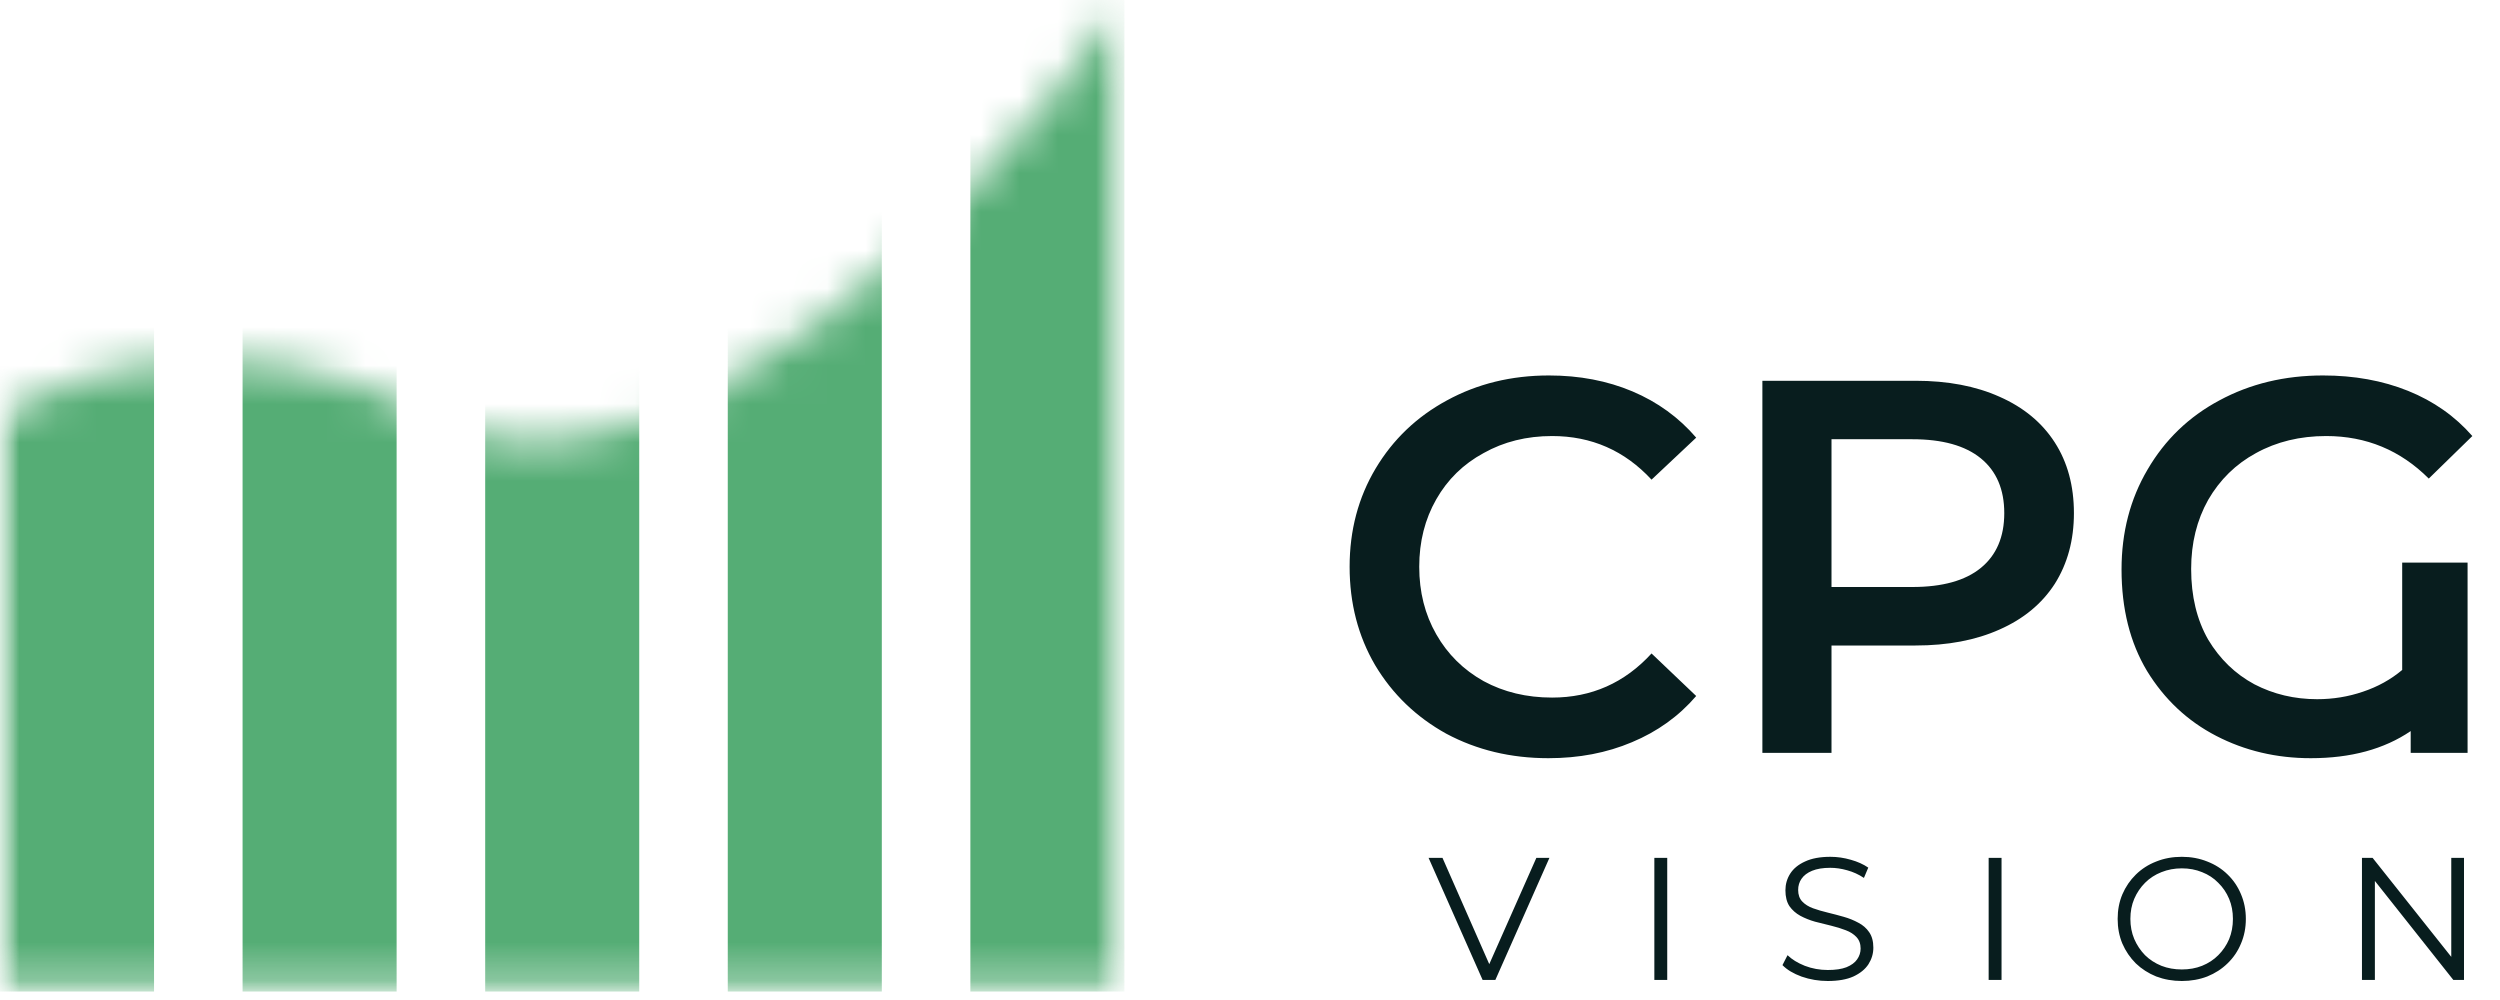 <svg width="65" height="26" viewBox="0 0 65 26" fill="none" xmlns="http://www.w3.org/2000/svg">
<mask id="mask0_2374_131" style="mask-type:alpha" maskUnits="userSpaceOnUse" x="0" y="0" width="30" height="26">
<path d="M11.132 10.806C6.337 8.192 1.713 9.717 0 10.806V25.883H29.236V0C26.056 4.775 17.126 14.072 11.132 10.806Z" fill="#C4C4C4"/>
</mask>
<g mask="url(#mask0_2374_131)">
<mask id="mask1_2374_131" style="mask-type:alpha" maskUnits="userSpaceOnUse" x="0" y="-9" width="30" height="35">
<path d="M11.179 6.421C6.182 0.73 1.644 4.05 0 6.421V25.781H29.236V-8.305C23.868 0.28 17.426 13.535 11.179 6.421Z" fill="#C4C4C4"/>
</mask>
<g mask="url(#mask1_2374_131)">
<path d="M4.005 -8.516H0V25.78H4.005V-8.516Z" fill="#55AD75"/>
<path d="M16.62 -8.516H12.615V25.78H16.62V-8.516Z" fill="#55AD75"/>
<path d="M10.312 -8.516H6.307V25.78H10.312V-8.516Z" fill="#55AD75"/>
<path d="M22.927 -8.516H18.922V25.78H22.927V-8.516Z" fill="#55AD75"/>
<path d="M29.235 -8.516H25.23V25.78H29.235V-8.516Z" fill="#55AD75"/>
</g>
</g>
<path d="M40.259 19.713C39.282 19.713 38.398 19.501 37.605 19.077C36.822 18.644 36.205 18.05 35.753 17.294C35.311 16.538 35.09 15.686 35.09 14.737C35.09 13.788 35.316 12.936 35.767 12.18C36.218 11.425 36.836 10.835 37.619 10.411C38.411 9.978 39.296 9.762 40.273 9.762C41.065 9.762 41.788 9.9 42.443 10.176C43.097 10.453 43.65 10.854 44.101 11.379L42.94 12.471C42.24 11.715 41.378 11.337 40.355 11.337C39.692 11.337 39.098 11.485 38.573 11.78C38.047 12.065 37.637 12.466 37.343 12.982C37.048 13.498 36.9 14.083 36.9 14.737C36.9 15.391 37.048 15.976 37.343 16.492C37.637 17.009 38.047 17.414 38.573 17.709C39.098 17.994 39.692 18.137 40.355 18.137C41.378 18.137 42.24 17.755 42.94 16.99L44.101 18.096C43.65 18.621 43.092 19.022 42.429 19.298C41.775 19.575 41.051 19.713 40.259 19.713ZM49.803 9.9C50.641 9.9 51.369 10.038 51.987 10.315C52.613 10.591 53.092 10.987 53.424 11.503C53.756 12.019 53.922 12.632 53.922 13.341C53.922 14.042 53.756 14.654 53.424 15.18C53.092 15.695 52.613 16.092 51.987 16.368C51.369 16.645 50.641 16.783 49.803 16.783H47.619V19.575H45.822V9.9H49.803ZM49.72 15.262C50.503 15.262 51.097 15.097 51.503 14.765C51.908 14.433 52.111 13.959 52.111 13.341C52.111 12.724 51.908 12.249 51.503 11.918C51.097 11.586 50.503 11.42 49.72 11.42H47.619V15.262H49.72ZM62.457 14.627H64.157V19.575H62.678V19.008C61.987 19.478 61.121 19.713 60.08 19.713C59.186 19.713 58.366 19.519 57.62 19.132C56.873 18.745 56.275 18.183 55.823 17.446C55.381 16.709 55.16 15.829 55.16 14.806C55.16 13.839 55.386 12.973 55.837 12.208C56.288 11.434 56.91 10.835 57.703 10.411C58.504 9.978 59.403 9.762 60.398 9.762C61.209 9.762 61.946 9.895 62.609 10.162C63.273 10.43 63.83 10.821 64.281 11.337L63.148 12.443C62.411 11.706 61.522 11.337 60.481 11.337C59.799 11.337 59.191 11.485 58.656 11.78C58.131 12.065 57.717 12.471 57.413 12.996C57.118 13.521 56.97 14.12 56.97 14.793C56.97 15.502 57.118 16.115 57.413 16.631C57.717 17.137 58.117 17.524 58.615 17.792C59.112 18.05 59.656 18.179 60.246 18.179C60.66 18.179 61.057 18.114 61.434 17.985C61.821 17.856 62.162 17.667 62.457 17.419V14.627Z" fill="#081D1E"/>
<path d="M38.548 25.479L37.143 22.305H37.505L38.82 25.293H38.621L39.945 22.305H40.285L38.879 25.479H38.548ZM43.013 25.479V22.305H43.348V25.479H43.013ZM47.523 25.506C47.287 25.506 47.061 25.468 46.843 25.392C46.628 25.314 46.462 25.214 46.344 25.093L46.476 24.835C46.588 24.944 46.737 25.036 46.925 25.111C47.115 25.184 47.315 25.22 47.523 25.22C47.723 25.22 47.884 25.196 48.008 25.148C48.135 25.096 48.227 25.028 48.285 24.944C48.345 24.859 48.376 24.765 48.376 24.662C48.376 24.538 48.339 24.439 48.267 24.363C48.197 24.288 48.105 24.229 47.99 24.186C47.875 24.141 47.748 24.102 47.609 24.068C47.47 24.035 47.331 24 47.192 23.964C47.053 23.925 46.925 23.873 46.807 23.81C46.692 23.746 46.598 23.663 46.526 23.561C46.456 23.455 46.421 23.317 46.421 23.148C46.421 22.991 46.462 22.847 46.544 22.717C46.628 22.584 46.757 22.478 46.929 22.4C47.102 22.318 47.322 22.277 47.591 22.277C47.77 22.277 47.946 22.303 48.122 22.354C48.297 22.403 48.448 22.471 48.575 22.558L48.462 22.826C48.326 22.735 48.181 22.669 48.026 22.627C47.875 22.584 47.729 22.563 47.587 22.563C47.396 22.563 47.239 22.589 47.115 22.64C46.991 22.691 46.899 22.761 46.839 22.849C46.781 22.933 46.752 23.03 46.752 23.139C46.752 23.263 46.787 23.363 46.857 23.438C46.929 23.514 47.023 23.573 47.138 23.615C47.256 23.657 47.384 23.695 47.523 23.728C47.662 23.762 47.8 23.798 47.936 23.837C48.075 23.876 48.202 23.928 48.317 23.991C48.435 24.052 48.528 24.133 48.598 24.236C48.67 24.339 48.707 24.473 48.707 24.64C48.707 24.794 48.664 24.937 48.58 25.07C48.495 25.2 48.365 25.306 48.19 25.388C48.017 25.466 47.795 25.506 47.523 25.506ZM51.705 25.479V22.305H52.04V25.479H51.705ZM56.728 25.506C56.489 25.506 56.267 25.466 56.061 25.388C55.859 25.306 55.682 25.193 55.531 25.048C55.383 24.9 55.266 24.729 55.182 24.535C55.1 24.339 55.059 24.124 55.059 23.892C55.059 23.659 55.1 23.446 55.182 23.252C55.266 23.056 55.383 22.885 55.531 22.74C55.682 22.592 55.859 22.478 56.061 22.4C56.264 22.318 56.486 22.277 56.728 22.277C56.967 22.277 57.187 22.318 57.39 22.4C57.592 22.478 57.768 22.59 57.916 22.735C58.067 22.88 58.183 23.051 58.265 23.248C58.349 23.444 58.392 23.659 58.392 23.892C58.392 24.124 58.349 24.339 58.265 24.535C58.183 24.732 58.067 24.903 57.916 25.048C57.768 25.193 57.592 25.306 57.39 25.388C57.187 25.466 56.967 25.506 56.728 25.506ZM56.728 25.206C56.918 25.206 57.093 25.175 57.254 25.111C57.417 25.045 57.558 24.953 57.675 24.835C57.796 24.714 57.89 24.575 57.957 24.418C58.023 24.257 58.056 24.082 58.056 23.892C58.056 23.701 58.023 23.527 57.957 23.37C57.89 23.21 57.796 23.071 57.675 22.953C57.558 22.832 57.417 22.74 57.254 22.676C57.093 22.61 56.918 22.577 56.728 22.577C56.537 22.577 56.361 22.61 56.197 22.676C56.034 22.74 55.892 22.832 55.771 22.953C55.653 23.071 55.559 23.21 55.49 23.37C55.423 23.527 55.39 23.701 55.39 23.892C55.39 24.079 55.423 24.253 55.49 24.413C55.559 24.573 55.653 24.714 55.771 24.835C55.892 24.953 56.034 25.045 56.197 25.111C56.361 25.175 56.537 25.206 56.728 25.206ZM61.411 25.479V22.305H61.688L63.878 25.061H63.733V22.305H64.064V25.479H63.787L61.602 22.722H61.747V25.479H61.411Z" fill="#081D1E"/>
</svg>
